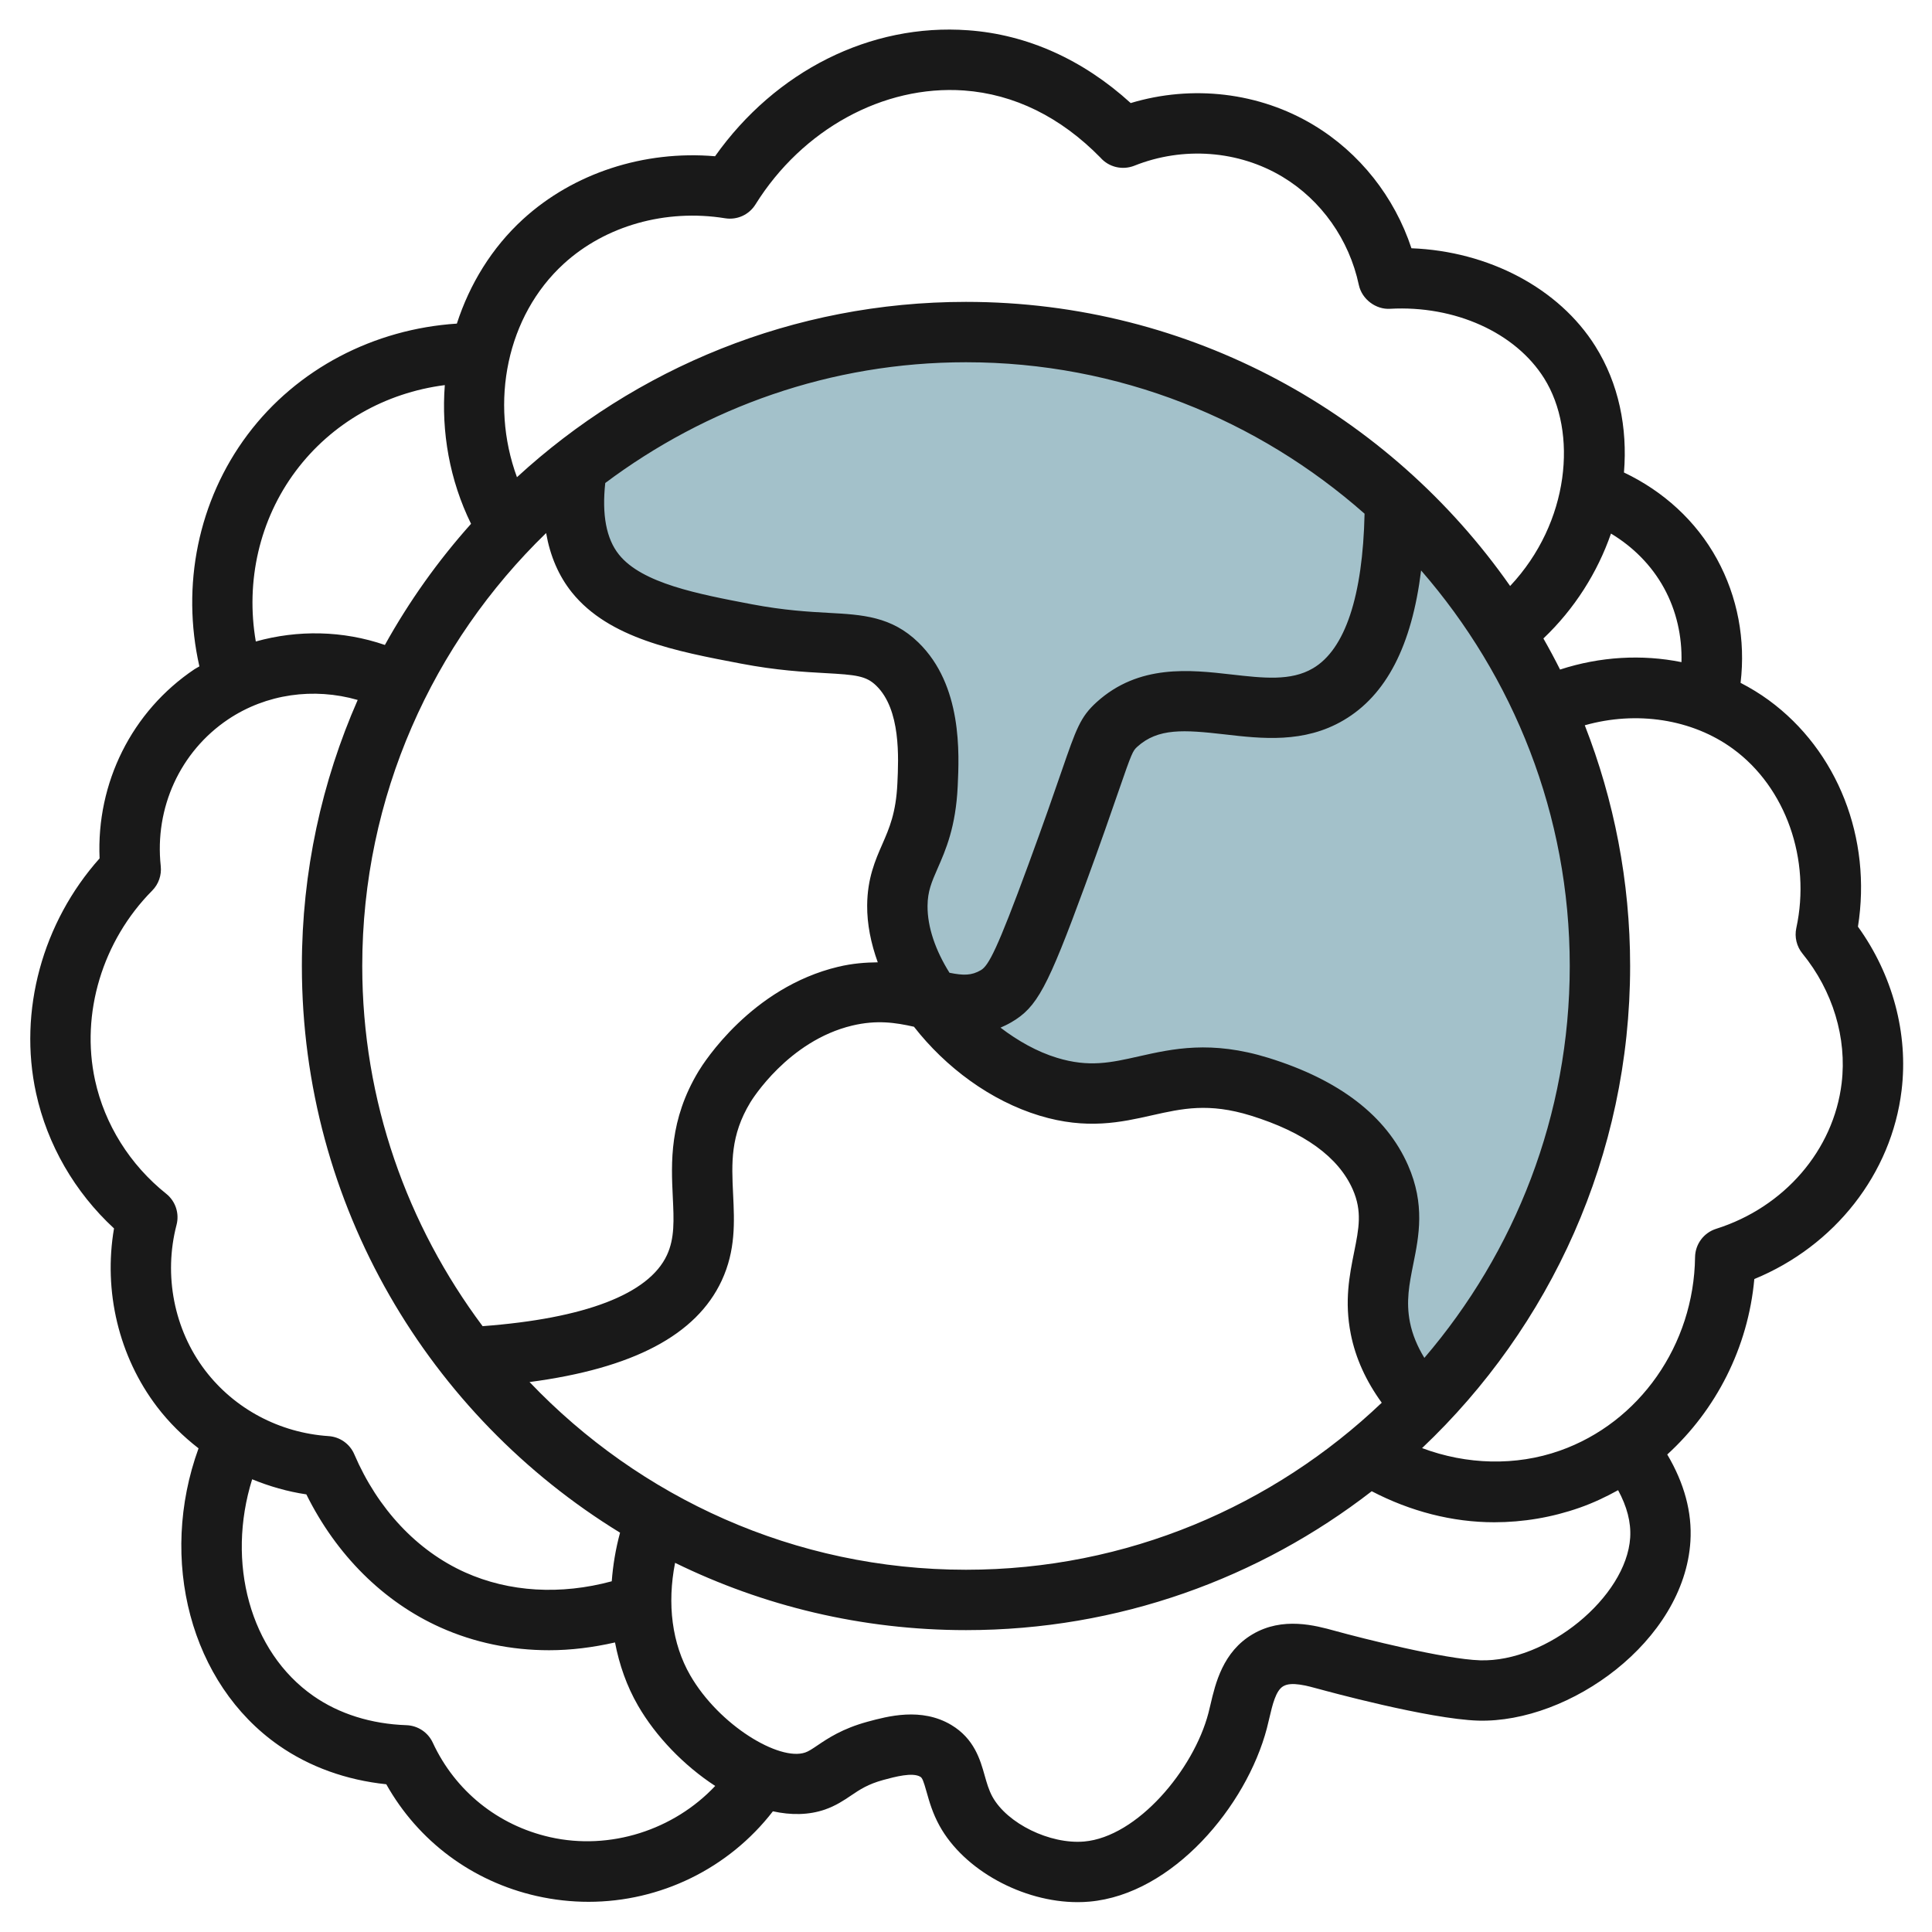 <svg id="Artboard_30" enable-background="new 0 0 64 64" height="512" viewBox="0 0 64 64" width="512" xmlns="http://www.w3.org/2000/svg"><path d="m53.016 32.019c0-11.598-9.402-21-21-21-4.867 0-9.335 1.671-12.896 4.45-.213 1.292-.138 2.605.623 3.55.998 1.239 2.992 1.618 5 2 2.887.549 3.978.005 5 1 1.137 1.107 1.047 3.008 1 4-.103 2.174-.989 2.509-1 4-.019 2.452 2.347 5.193 5 6 2.733.832 3.828-.982 7 0 .649.201 3.101.96 4 3 .811 1.84-.393 3.017 0 5 .149.754.531 1.626 1.403 2.541 3.628-3.774 5.87-8.891 5.87-14.541z" fill="#a3c1ca"/><g><path d="m58.591 23.193c-.297-.217-.61-.406-.932-.573.169-1.419-.096-2.848-.782-4.101-.694-1.267-1.779-2.248-3.081-2.867.122-1.479-.172-2.947-.949-4.184-1.206-1.923-3.539-3.146-6.091-3.244-.563-1.703-1.714-3.163-3.24-4.081-1.802-1.086-4.021-1.343-6.06-.729-1.581-1.44-3.431-2.271-5.384-2.411-3.242-.238-6.387 1.354-8.385 4.173-2.351-.201-4.689.556-6.362 2.086-1.033.945-1.766 2.147-2.191 3.458-2.741.178-5.295 1.493-6.934 3.68-1.637 2.184-2.202 4.999-1.595 7.675-.053.034-.111.059-.163.094-2.076 1.394-3.253 3.762-3.143 6.266-1.894 2.122-2.698 5.06-2.104 7.777.373 1.709 1.281 3.279 2.582 4.481-.357 2.077.157 4.246 1.427 5.912.398.521.863.977 1.373 1.373-1.338 3.682-.271 7.796 2.656 9.84 1.018.711 2.239 1.15 3.563 1.288 1.058 1.884 2.845 3.219 4.982 3.702.573.129 1.148.192 1.719.192 2.378 0 4.641-1.102 6.106-2.998.599.131 1.187.127 1.723-.058.365-.127.635-.309.873-.47.281-.19.548-.37 1.063-.511.384-.104.963-.26 1.224-.106.066.04.103.129.208.501.088.313.197.702.429 1.123.81 1.471 2.76 2.53 4.573 2.53.131 0 .261-.005.391-.017 2.766-.243 5.205-3.17 5.88-5.743l.081-.334c.105-.449.214-.913.46-1.058.27-.161.774-.021 1.226.103.146.04 3.59.985 5.235 1.036 3.025.083 6.819-2.632 7.028-5.937.061-.963-.204-1.928-.767-2.879 1.615-1.474 2.678-3.537 2.884-5.812 2.66-1.094 4.546-3.482 4.879-6.253.227-1.88-.299-3.83-1.446-5.42.465-2.924-.667-5.83-2.956-7.504zm-3.468-3.713c.412.752.601 1.599.578 2.454-1.307-.263-2.693-.187-4.022.246-.175-.349-.359-.692-.552-1.03 1.038-.986 1.795-2.195 2.239-3.475.732.441 1.344 1.051 1.757 1.805zm-37.581 26.302c3.424-.452 5.524-1.554 6.365-3.36.467-1.005.422-1.948.378-2.861-.05-1.044-.093-1.944.57-3.042.05-.083 1.257-2.04 3.377-2.546.813-.193 1.43-.099 2.044.039 1.049 1.345 2.534 2.451 4.159 2.945 1.567.476 2.714.218 3.727-.011 1.007-.226 1.878-.421 3.27.009 1.769.548 2.906 1.372 3.38 2.448.317.722.203 1.29.045 2.076-.153.763-.327 1.626-.11 2.716.158.796.505 1.556 1.025 2.272-3.591 3.419-8.435 5.533-13.772 5.533-5.686 0-10.813-2.396-14.458-6.218zm.549-28.124c.133.759.415 1.42.856 1.969 1.229 1.525 3.446 1.947 5.593 2.355 1.195.228 2.086.276 2.801.316 1.015.056 1.351.089 1.688.418.813.792.738 2.382.698 3.236-.046.979-.267 1.481-.5 2.015-.231.527-.494 1.126-.501 2.024-.005.621.124 1.259.351 1.887-.403.004-.83.034-1.31.148-2.874.686-4.452 3.173-4.624 3.456-.978 1.62-.91 3.035-.856 4.172.037.763.065 1.365-.194 1.923-.602 1.294-2.719 2.1-6.106 2.354-2.492-3.335-3.987-7.456-3.987-11.931 0-5.624 2.342-10.705 6.091-14.342zm14.403 14.479c-.309.182-.58.18-1.041.087-.457-.729-.732-1.502-.727-2.216.004-.487.135-.786.332-1.237.269-.613.604-1.375.667-2.724.051-1.085.158-3.343-1.301-4.763-.891-.867-1.855-.921-2.974-.982-.656-.036-1.473-.082-2.54-.284-1.789-.341-3.639-.692-4.405-1.645-.427-.53-.568-1.336-.455-2.373 3.339-2.5 7.467-4 11.95-4 5.062 0 9.676 1.905 13.203 5.017-.059 2.721-.642 4.495-1.709 5.121-.732.431-1.645.325-2.703.205-1.363-.155-3.064-.351-4.463.916-.541.491-.673.873-1.165 2.298-.236.685-.574 1.662-1.102 3.099-1.027 2.794-1.313 3.332-1.567 3.481zm14.69 12.845c-.233-.382-.396-.771-.477-1.177-.138-.697-.022-1.27.11-1.932.187-.926.397-1.976-.176-3.277-.718-1.63-2.271-2.824-4.619-3.552-1.906-.59-3.178-.302-4.3-.05-.92.208-1.646.371-2.705.048-.661-.201-1.296-.56-1.874-1 .12-.052.24-.109.363-.181.848-.497 1.188-1.13 2.433-4.518.534-1.453.876-2.443 1.115-3.136.441-1.279.473-1.336.618-1.468.69-.627 1.55-.565 2.893-.412 1.235.143 2.633.302 3.941-.467 1.418-.831 2.262-2.472 2.57-4.963 3.057 3.516 4.924 8.091 4.924 13.103 0 4.955-1.821 9.485-4.816 12.982zm-28.509-36.244c1.38-1.262 3.377-1.825 5.343-1.508.402.065.796-.116 1.009-.459 1.547-2.482 4.232-3.96 6.902-3.774 1.673.121 3.205.88 4.522 2.222.28.32.729.426 1.124.271 1.616-.646 3.452-.508 4.909.367 1.288.775 2.21 2.081 2.529 3.582.104.483.574.82 1.034.79 2.143-.118 4.152.783 5.105 2.303 1.115 1.78.851 4.776-1.127 6.88-3.98-5.685-10.574-9.412-18.025-9.412-5.731 0-10.956 2.205-14.875 5.808-.911-2.479-.339-5.343 1.55-7.07zm-8.875 6.862c1.185-1.581 2.955-2.588 4.935-2.843-.119 1.549.158 3.147.869 4.595-1.094 1.223-2.052 2.568-2.854 4.013-1.393-.479-2.885-.504-4.276-.115-.344-1.99.12-4.041 1.326-5.65zm-3.952 24.976c.1-.382-.035-.787-.344-1.033-1.199-.958-2.035-2.292-2.355-3.756-.482-2.212.242-4.619 1.892-6.284.213-.214.316-.513.284-.812-.21-1.934.646-3.796 2.232-4.861 1.263-.846 2.838-1.061 4.292-.643-1.186 2.7-1.849 5.68-1.849 8.813 0 7.935 4.224 14.901 10.54 18.772-.146.539-.235 1.078-.275 1.61-1.693.458-3.395.361-4.856-.294-1.594-.715-2.897-2.104-3.672-3.911-.147-.346-.477-.579-.852-.604-1.628-.109-3.119-.903-4.091-2.179-1.027-1.349-1.381-3.15-.946-4.818zm12.373 20.282c-1.728-.39-3.143-1.531-3.885-3.131-.159-.342-.496-.565-.873-.578-1.167-.04-2.233-.375-3.084-.97-2.104-1.469-2.886-4.423-2.026-7.176.572.234 1.172.408 1.795.5.995 2.009 2.555 3.562 4.442 4.408 1.121.503 2.344.755 3.601.755.72 0 1.452-.092 2.182-.258.142.743.391 1.45.761 2.091.591 1.023 1.523 1.989 2.558 2.663-1.368 1.455-3.478 2.146-5.471 1.696zm35.781-9.921c-.125 1.966-2.76 4.132-4.972 4.063-1.163-.035-3.898-.725-4.811-.977-.646-.178-1.73-.476-2.728.115-.982.58-1.229 1.629-1.391 2.324l-.069.284c-.492 1.882-2.359 4.103-4.119 4.257-1.132.096-2.547-.596-3.037-1.485-.12-.22-.186-.453-.256-.7-.145-.516-.343-1.22-1.107-1.677-.993-.591-2.107-.287-2.776-.106-.834.228-1.309.549-1.656.783-.185.125-.295.198-.407.236-.853.294-2.847-.893-3.807-2.555-.606-1.049-.772-2.365-.503-3.728 2.912 1.426 6.182 2.229 9.637 2.229 5.058 0 9.72-1.72 13.44-4.601 1.282.667 2.668 1.028 4.061 1.028.955-.001 1.911-.16 2.831-.484.444-.156.865-.355 1.27-.579.293.542.432 1.063.4 1.573zm7.005-15.056c-.267 2.218-1.898 4.111-4.157 4.825-.412.13-.693.509-.699.94-.038 2.904-1.839 5.48-4.482 6.41-1.456.514-3.085.468-4.561-.086 4.239-4.012 6.892-9.685 6.892-15.97 0-2.812-.536-5.5-1.502-7.974 1.707-.484 3.554-.212 4.912.782 1.746 1.276 2.588 3.662 2.095 5.935-.064.297.01.608.203.844 1.006 1.232 1.479 2.798 1.299 4.294z" fill="#191919"/></g></svg>